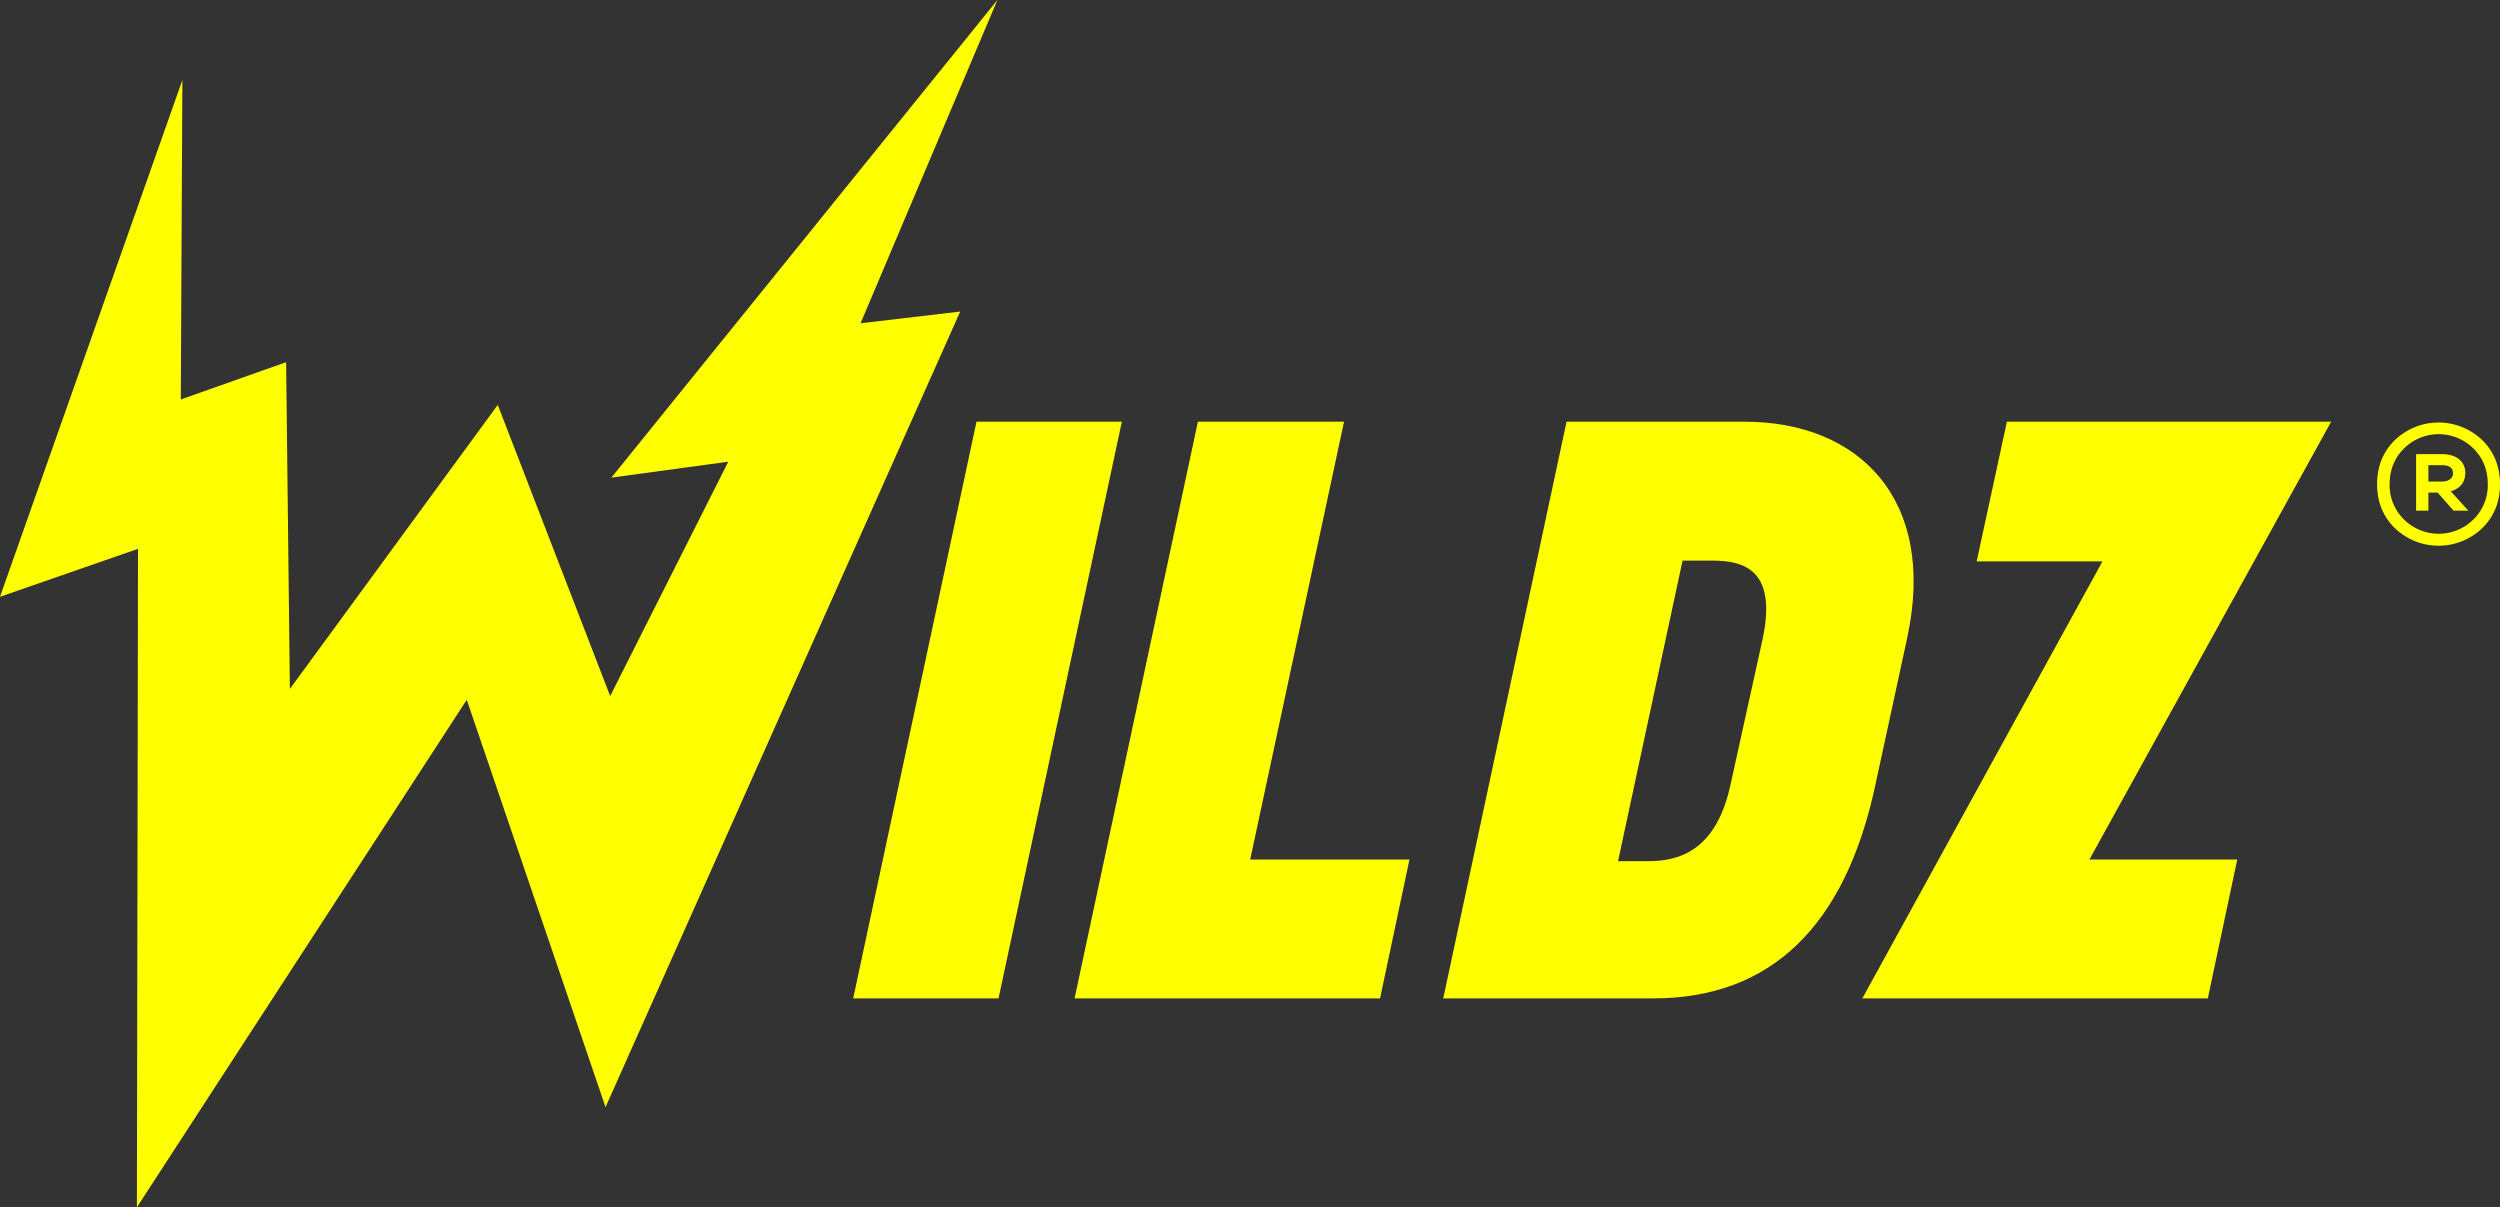 <svg id="Layer_1" data-name="Layer 1" xmlns="http://www.w3.org/2000/svg" viewBox="0 0 1393.19 672.79"><rect x="0" y="0" width="1393.19" height="672.79" fill="#333333" stroke="none"/><defs><style>.cls-1{fill:#ff0;}</style></defs><polygon class="cls-1" points="555.83 0 340.7 266.17 405.86 257.28 340.04 387.91 277.39 225.64 161.54 383.92 159.45 201.83 100.75 222.62 101.63 44.64 0 332.57 76.91 305.85 76.29 672.79 260.12 389.98 337.45 616.99 535.1 173.62 479.57 180.15 555.83 0"/><path class="cls-1" d="M556.46,556.39h-81L544.18,235h81Z"/><path class="cls-1" d="M769.07,556.39H598.83L667.57,235H749L696.7,479h88.76Z"/><path class="cls-1" d="M804.28,556.39,873,235h99.23c63.28,0,107.43,42.79,90.58,120.63l-17.74,81.93c-16.85,78.75-58.27,118.81-123.82,118.81Zm133.37-244L901.7,479.92h16.38c16.39,0,38.24-4.56,46.43-43.25l17.76-80.57c8.19-38.69-10.48-43.69-28.23-43.69Z"/><path class="cls-1" d="M1230.37,556.39H1037.83l133.82-243.53h-70.1L1118.4,235h180.7L1164.37,479h82.39Z"/><path class="cls-1" d="M1383.26,245.22q9.93,9.76,9.93,24.66,0,14.72-9.93,24.48a35.17,35.17,0,0,1-48.63,0q-9.93-9.75-9.93-24.48,0-14.91,9.93-24.66a35.17,35.17,0,0,1,48.63,0Zm-4.88,44.26a26.63,26.63,0,0,0,8-19.6q0-12-8-19.95a27.47,27.47,0,0,0-38.7,0q-8,8-8,19.95a26.63,26.63,0,0,0,8,19.6,27.47,27.47,0,0,0,38.7,0Zm-12.59-15.66,9.76,10.78h-8.22l-8.9-10.1h-5.14v10.1h-6.85V253.09H1361q5.82,0,9.33,2.83a9.26,9.26,0,0,1,3.51,7.62Q1373.84,271.25,1365.79,273.82Zm-4.79-5.48a6.87,6.87,0,0,0,4.37-1.29,4.07,4.07,0,0,0,1.62-3.34q0-4.45-6-4.45h-7.71v9.08Z"/></svg>